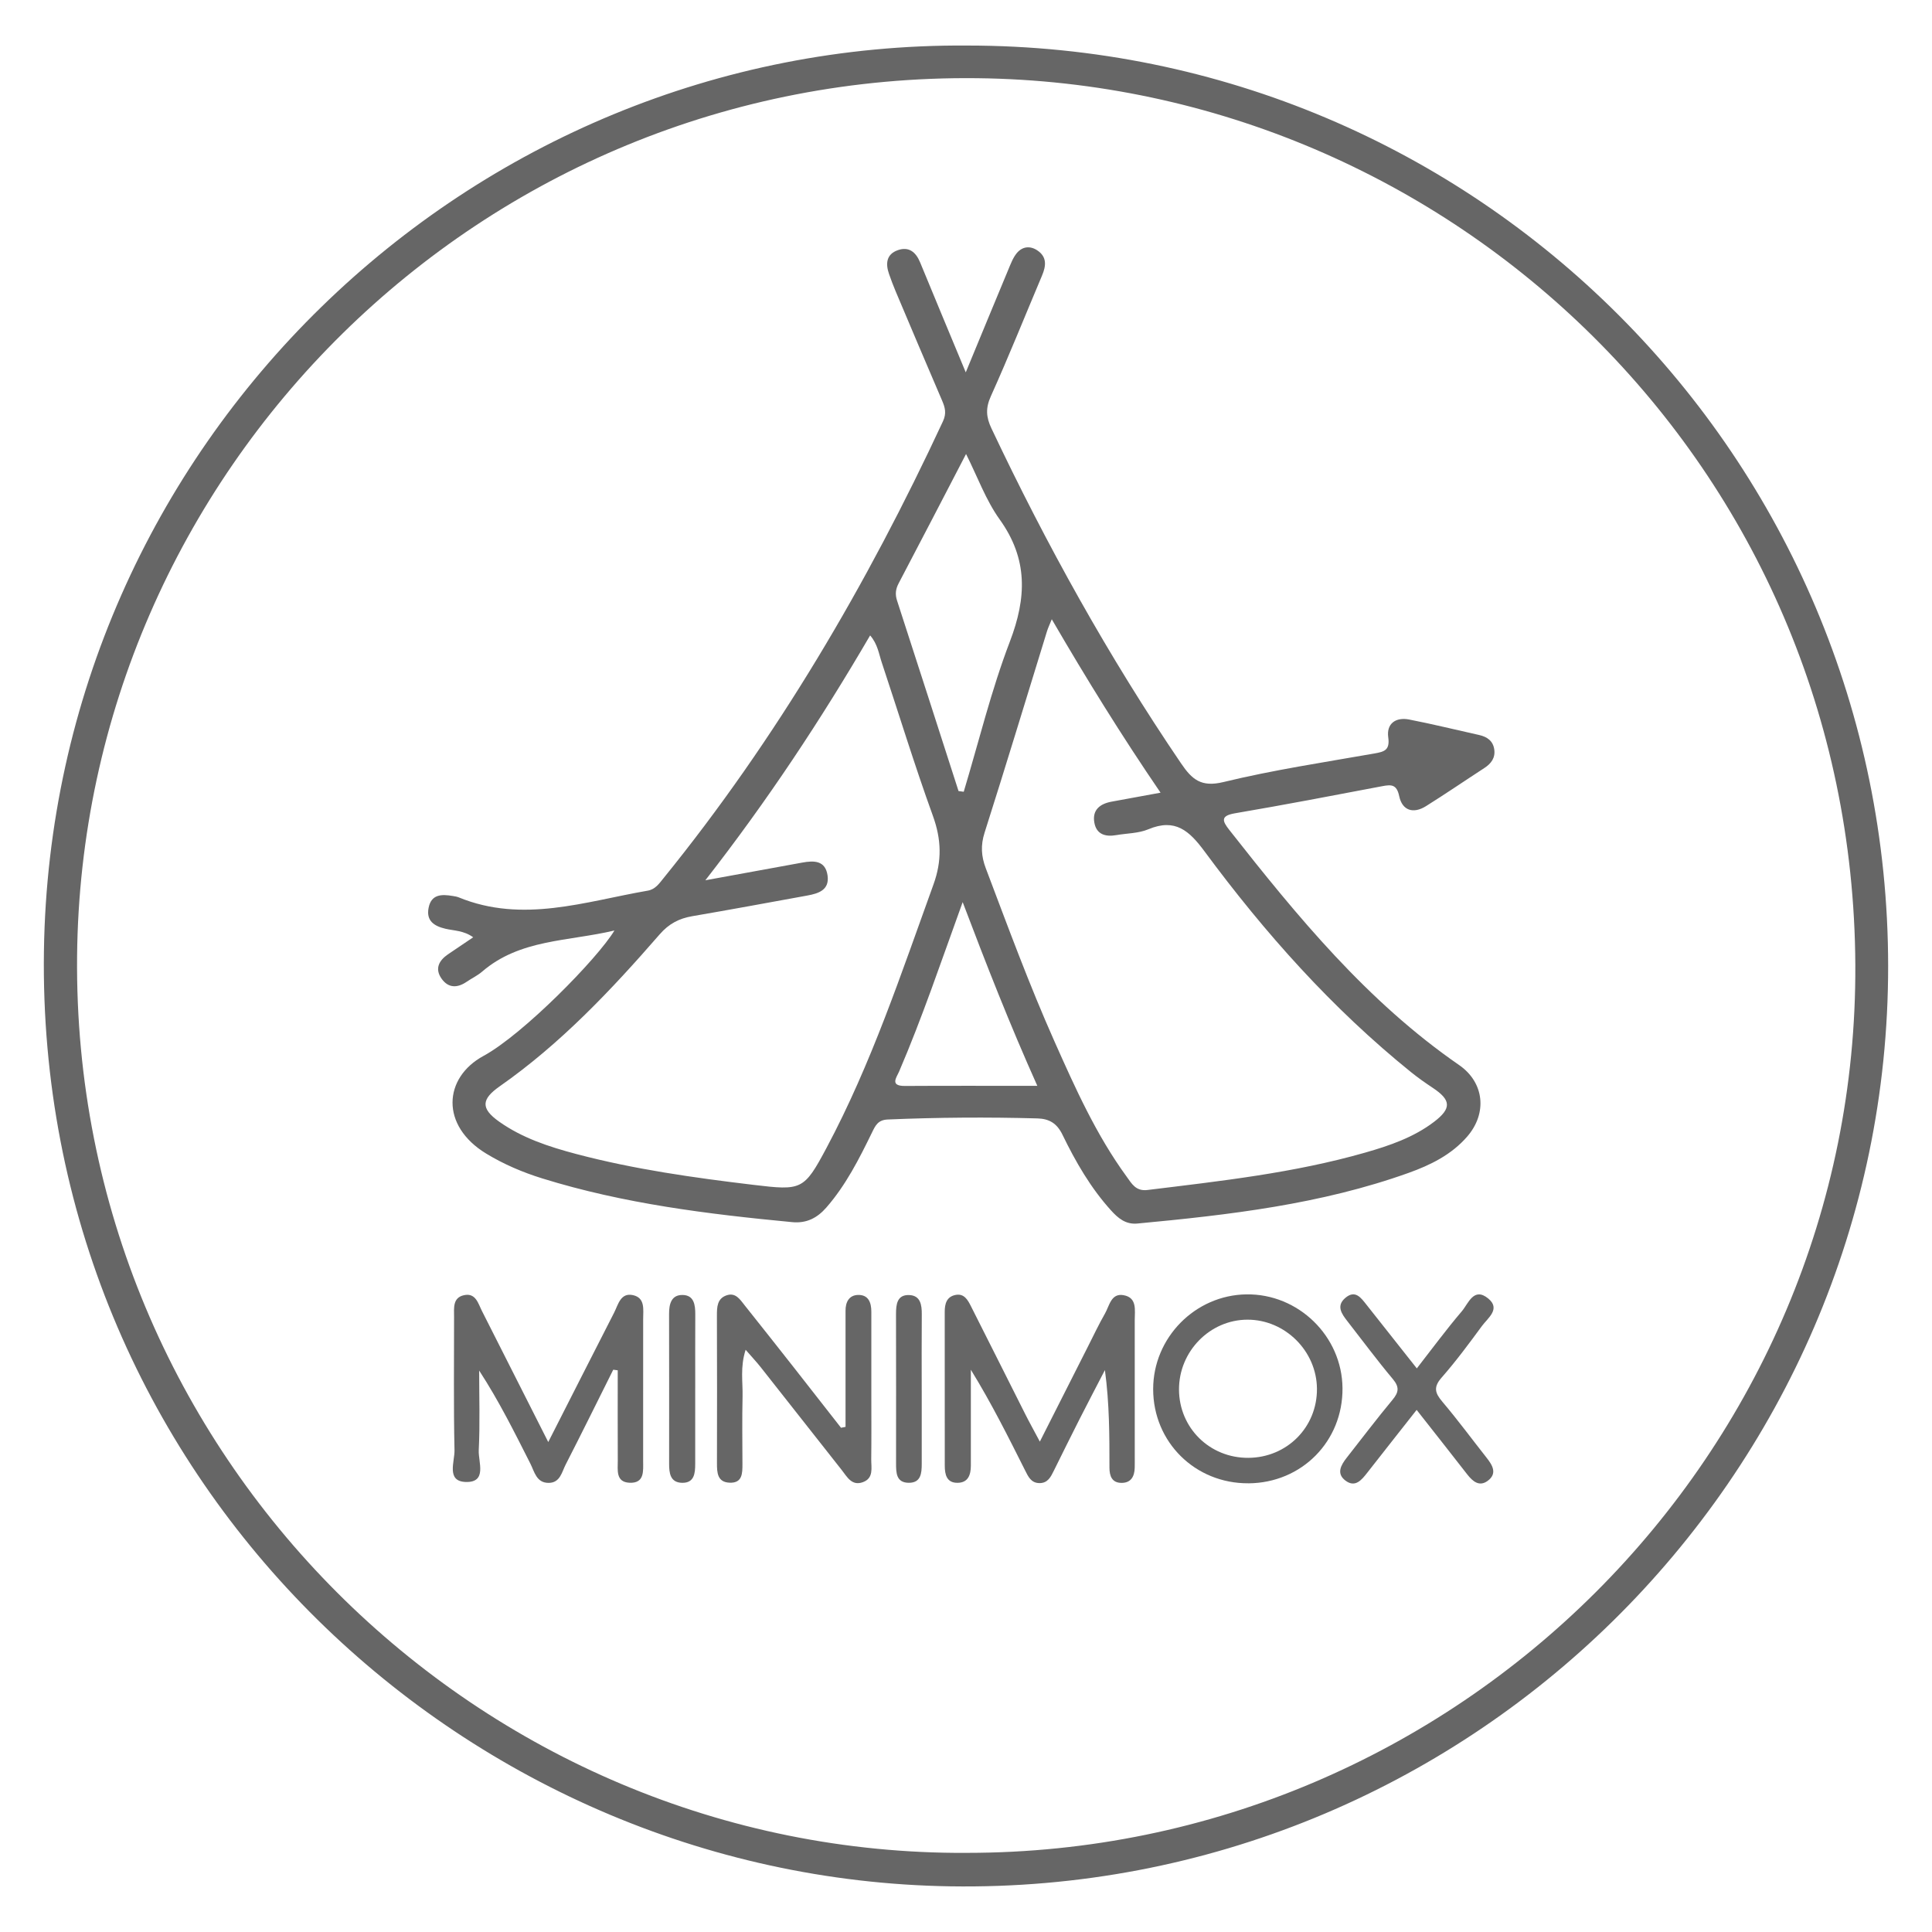 <svg viewBox="0 0 800 800" xmlns="http://www.w3.org/2000/svg" data-name="Capa 21" id="Capa_21">
  <defs>
    <style>
      .cls-1 {
        fill: #666;
      }
    </style>
  </defs>
  <path d="m400.52,18.86c210.93,0,381.19,170.56,381.32,381.09.13,212.08-174.84,384.51-388.34,381.14-203.81-3.21-378.45-170.72-375.31-387.3C21.24,184.12,193.98,17.35,400.52,18.86Zm-.15,748.37c202.97,0,368.89-165.35,367.88-367.74-1.03-206.3-167.1-364.82-363.52-367.11C198.6,29.98,33.85,195.76,31.92,395.96c-1.99,206.68,166.45,372.3,368.45,371.28Z" class="cls-1"></path>
  <path d="m399.88,154.23c6.48-15.67,12.05-29.2,17.69-42.71.97-2.32,1.89-4.81,3.46-6.71,2.23-2.69,5.39-3.16,8.41-1.19,4.17,2.72,3.74,6.47,2.04,10.49-7.04,16.66-13.76,33.47-21.19,49.96-2.22,4.93-1.99,8.61.25,13.33,22.77,48.16,48.53,94.59,78.5,138.68,4.53,6.67,8.31,10,17.56,7.75,20.58-5,41.62-8.16,62.51-11.83,4.18-.74,6.47-1.39,5.73-6.72-.79-5.67,3.14-8.41,8.62-7.35,9.71,1.88,19.33,4.27,28.99,6.41,3.33.74,5.78,2.44,6.29,5.98.5,3.49-1.28,5.87-4.13,7.72-8.07,5.24-16.01,10.68-24.16,15.78-5.23,3.27-9.81,1.83-11.07-4.15-1.04-4.93-3.26-4.84-7.06-4.12-20.28,3.86-40.56,7.74-60.91,11.21-6.17,1.05-5.27,3.22-2.37,6.91,28.2,35.88,57.09,71.05,95.14,97.34,10.45,7.22,11.74,19.96,3.35,29.63-6.51,7.51-15.19,11.78-24.27,15.03-36.29,13-74.22,17.39-112.3,20.97-4.86.46-8-2.23-10.91-5.44-8.44-9.32-14.66-20.12-20.1-31.33-2.29-4.72-5.46-6.62-10.39-6.76-20.66-.57-41.31-.43-61.96.45-4.04.17-5.09,2.45-6.51,5.36-5.34,10.94-10.81,21.8-18.91,31.08-3.79,4.34-8.21,6.63-14.16,6.06-34.96-3.33-69.73-7.63-103.44-18.09-8.15-2.53-15.94-5.85-23.22-10.27-19.18-11.63-17.69-31.48-1.2-40.44,16.44-8.93,47.32-40.38,54.26-51.96-19.19,4.56-39.11,3.53-54.77,17.02-1.91,1.65-4.28,2.75-6.38,4.19-3.86,2.65-7.59,2.71-10.4-1.23-2.9-4.08-1.19-7.49,2.59-10.09,3.23-2.22,6.5-4.39,10.48-7.08-3.94-2.84-7.93-2.69-11.52-3.54-4.75-1.12-8.01-3.33-6.94-8.69,1.13-5.7,5.49-5.62,9.98-4.88.84.14,1.7.26,2.48.58,26.52,10.86,52.32,1.71,78.29-2.78,3.11-.54,4.71-2.93,6.49-5.12,46.97-57.93,84.33-121.71,115.72-189.18,1.57-3.37.9-5.75-.36-8.68-6.48-15.06-12.86-30.16-19.24-45.26-.99-2.34-1.88-4.73-2.72-7.14-1.48-4.24-1.11-8.14,3.62-9.82,4.55-1.62,7.49.74,9.25,5.02,5.91,14.37,11.9,28.7,18.91,45.56Zm35.63,102.2c-1.02,2.54-1.6,3.73-1.98,4.99-8.59,27.81-17.02,55.68-25.85,83.41-1.66,5.22-1.37,9.73.51,14.69,9.1,24.05,17.97,48.2,28.44,71.7,8.62,19.36,17.3,38.75,29.89,56,2.05,2.81,3.74,6.13,8.61,5.53,30.32-3.71,60.7-7.05,90.19-15.49,10.06-2.88,20.04-6.29,28.49-12.73,7.34-5.6,7.02-9.04-.45-14.02-3.05-2.03-6.08-4.14-8.94-6.44-32.83-26.47-60.65-57.71-85.61-91.48-6.38-8.63-12.18-13.86-23.31-9.2-4.06,1.7-8.86,1.65-13.32,2.42-4.49.78-8.19-.32-9.04-5.21-.92-5.24,2.34-7.76,7.13-8.65,6.33-1.18,12.67-2.32,20.29-3.72-16.13-23.61-30.62-47.02-45.04-71.81Zm-143.47,108.08c14.71-2.69,27.43-5,40.15-7.33,4.84-.89,9.54-.92,10.47,5.24.92,6.08-3.67,7.55-8.4,8.41-15.85,2.88-31.69,5.82-47.57,8.54-5.49.94-9.7,3.11-13.53,7.52-20.06,23.07-41.02,45.28-66.24,62.93-7.57,5.3-7.99,9.13-.26,14.61,9.57,6.79,20.62,10.41,31.86,13.39,24.11,6.38,48.72,9.84,73.44,12.8,20.01,2.4,20.93,2.24,30.3-15.33,18.55-34.8,30.89-72.11,44.26-109.02,3.57-9.86,3.31-18.68-.24-28.48-7.6-20.97-14.12-42.32-21.17-63.49-1.21-3.62-1.69-7.6-4.81-11.19-20.39,34.94-42.43,68.32-68.25,101.42Zm104.86-36.95c.72.1,1.44.19,2.16.29,6.25-20.77,11.37-41.97,19.1-62.17,6.95-18.18,7.55-34.19-4.2-50.57-5.74-8-9.18-17.65-13.94-27.12-9.64,18.54-18.71,36.07-27.9,53.54-1.28,2.43-1.52,4.57-.66,7.19,8.54,26.26,16.98,52.56,25.45,78.84Zm32.64,122.08c-11.49-25.63-21.03-50.02-30.92-76.09-9.02,24.89-16.75,47.85-26.31,70.13-1.06,2.46-3.98,6.03,2.38,5.99,17.74-.11,35.48-.04,54.85-.04Z" class="cls-1"></path>
  <path d="m430.57,596.96c7.01-13.86,13.48-26.67,19.97-39.47,2.3-4.54,4.47-9.15,7-13.56,1.85-3.22,2.52-8.58,7.73-7.62,5.69,1.04,4.59,6.24,4.6,10.38.03,18.95.01,37.91.01,56.86,0,1.41.02,2.83-.02,4.24-.1,3.53-1.49,6.21-5.37,6.24-4.07.03-5.09-2.86-5.09-6.34,0-13.24,0-26.48-1.88-40.37-3.52,6.79-7.07,13.55-10.53,20.37-3.58,7.05-7.08,14.14-10.59,21.24-1.28,2.58-2.5,5.21-5.98,5.19-3.48-.02-4.69-2.75-5.95-5.26-6.97-13.87-13.89-27.76-22.46-41.68,0,9.28,0,18.56,0,27.84,0,3.96.01,7.92,0,11.88-.02,3.74-1.07,7.03-5.45,7.1-4.58.08-5.34-3.42-5.35-7.07-.03-18.95-.02-37.91-.02-56.86,0-2.26.02-4.53,0-6.79-.02-3.37.76-6.39,4.56-7.09,3.48-.65,4.98,2.08,6.27,4.63,7.52,14.87,14.97,29.78,22.47,44.66,1.75,3.48,3.65,6.88,6.09,11.47Z" class="cls-1"></path>
  <path d="m253.93,567.17c-6.55,13.11-13.02,26.26-19.71,39.3-1.58,3.08-2.28,7.52-7,7.56-5.12.04-5.91-4.63-7.62-8-6.52-12.85-12.89-25.77-21.19-38.51,0,11,.37,22.01-.17,32.99-.24,4.83,3.64,13.46-5.46,13.14-8.07-.29-4.47-8.47-4.58-13.12-.41-18.39-.16-36.8-.18-55.2,0-3.68-.64-8.01,4.14-9.03,4.85-1.04,5.84,3.47,7.45,6.64,8.89,17.51,17.74,35.05,27.41,54.18,9.65-18.98,18.42-36.27,27.25-53.53,1.73-3.38,2.67-8.46,7.88-7.29,5.09,1.15,4.16,6,4.17,9.91.01,19.53.02,39.07-.01,58.6,0,4.21.7,9.47-5.69,9.16-5.72-.28-4.79-5.3-4.81-9.15-.06-12.47-.02-24.93-.02-37.4-.62-.08-1.24-.17-1.85-.25Z" class="cls-1"></path>
  <path d="m350.12,590.86c0-13.76,0-27.51,0-41.27,0-2.26.03-4.53,0-6.79-.04-3.57,1.4-6.45,5.09-6.59,4.3-.16,5.59,3.03,5.59,6.89-.02,11.6,0,23.21,0,34.81,0,8.77.07,17.55-.04,26.32-.04,3.52,1.14,7.84-3.48,9.51-4.58,1.66-6.49-2.18-8.73-5.02-11.21-14.22-22.39-28.46-33.61-42.66-1.68-2.12-3.54-4.09-6.19-7.14-2.32,7.2-1.13,13.33-1.27,19.29-.22,9.34-.07,18.68-.05,28.02,0,3.84,0,7.95-5.34,7.72-5.04-.21-5.22-4.16-5.21-8.06.04-20.38.06-40.76-.02-61.14-.01-3.58.1-7.08,4.05-8.4,3.75-1.26,5.58,1.83,7.5,4.23,6.7,8.41,13.36,16.84,20.01,25.29,6.63,8.43,13.22,16.89,19.83,25.34.63-.13,1.26-.25,1.89-.38Z" class="cls-1"></path>
  <path d="m516.95,614.2c-22.05.14-39.45-17.06-39.45-38.99,0-21.29,17.35-38.93,38.59-39.24,21.54-.32,39.62,17.31,39.81,38.81.19,22.01-16.87,39.28-38.94,39.43Zm-28.75-38.84c.04,15.91,12.72,28.4,28.71,28.3,16.02-.1,28.53-12.7,28.41-28.62-.12-15.61-13.2-28.61-28.76-28.59-15.55.01-28.4,13.11-28.36,28.91Z" class="cls-1"></path>
  <path d="m586.6,583.81c-7.18,9.13-13.83,17.54-20.43,25.99-2.36,3.02-4.99,6.31-9.01,3.31-3.96-2.96-1.88-6.49.54-9.57,6.28-7.99,12.41-16.11,18.92-23.92,2.63-3.16,2.87-5.3.11-8.6-6.52-7.78-12.58-15.96-18.83-23.97-2.36-3.03-4.69-6.31-.85-9.6,4.16-3.56,6.55,0,8.87,2.92,6.81,8.6,13.61,17.22,20.75,26.25,6.37-8.17,12.23-16.14,18.63-23.64,2.7-3.16,4.92-10.23,10.93-5.31,5.28,4.33-.15,8.07-2.6,11.41-5.35,7.28-10.74,14.57-16.69,21.35-3.45,3.93-2.77,6.36.29,9.97,6.38,7.53,12.25,15.5,18.37,23.26,2.46,3.11,4.45,6.52.45,9.5-3.49,2.6-6.23.27-8.52-2.67-6.75-8.69-13.58-17.32-20.92-26.67Z" class="cls-1"></path>
  <path d="m287.87,574.81c0,10.46,0,20.91,0,31.37,0,3.88-.37,7.93-5.45,7.82-4.96-.11-5.36-4.11-5.35-8.01,0-20.63.04-41.26-.02-61.9-.01-4.09.89-7.91,5.55-7.87,4.79.04,5.32,4.1,5.3,8.06-.05,10.17-.02,20.35-.02,30.52Z" class="cls-1"></path>
  <path d="m381.67,575.67c0,10.17-.01,20.35,0,30.52,0,3.91-.36,7.87-5.44,7.8-5.14-.07-5.19-4.17-5.19-8,.01-20.63.03-41.26-.02-61.89,0-3.97.43-7.98,5.37-7.85,4.75.13,5.34,4.04,5.3,8.05-.09,10.46-.03,20.91-.03,31.37Z" class="cls-1"></path>
</svg>